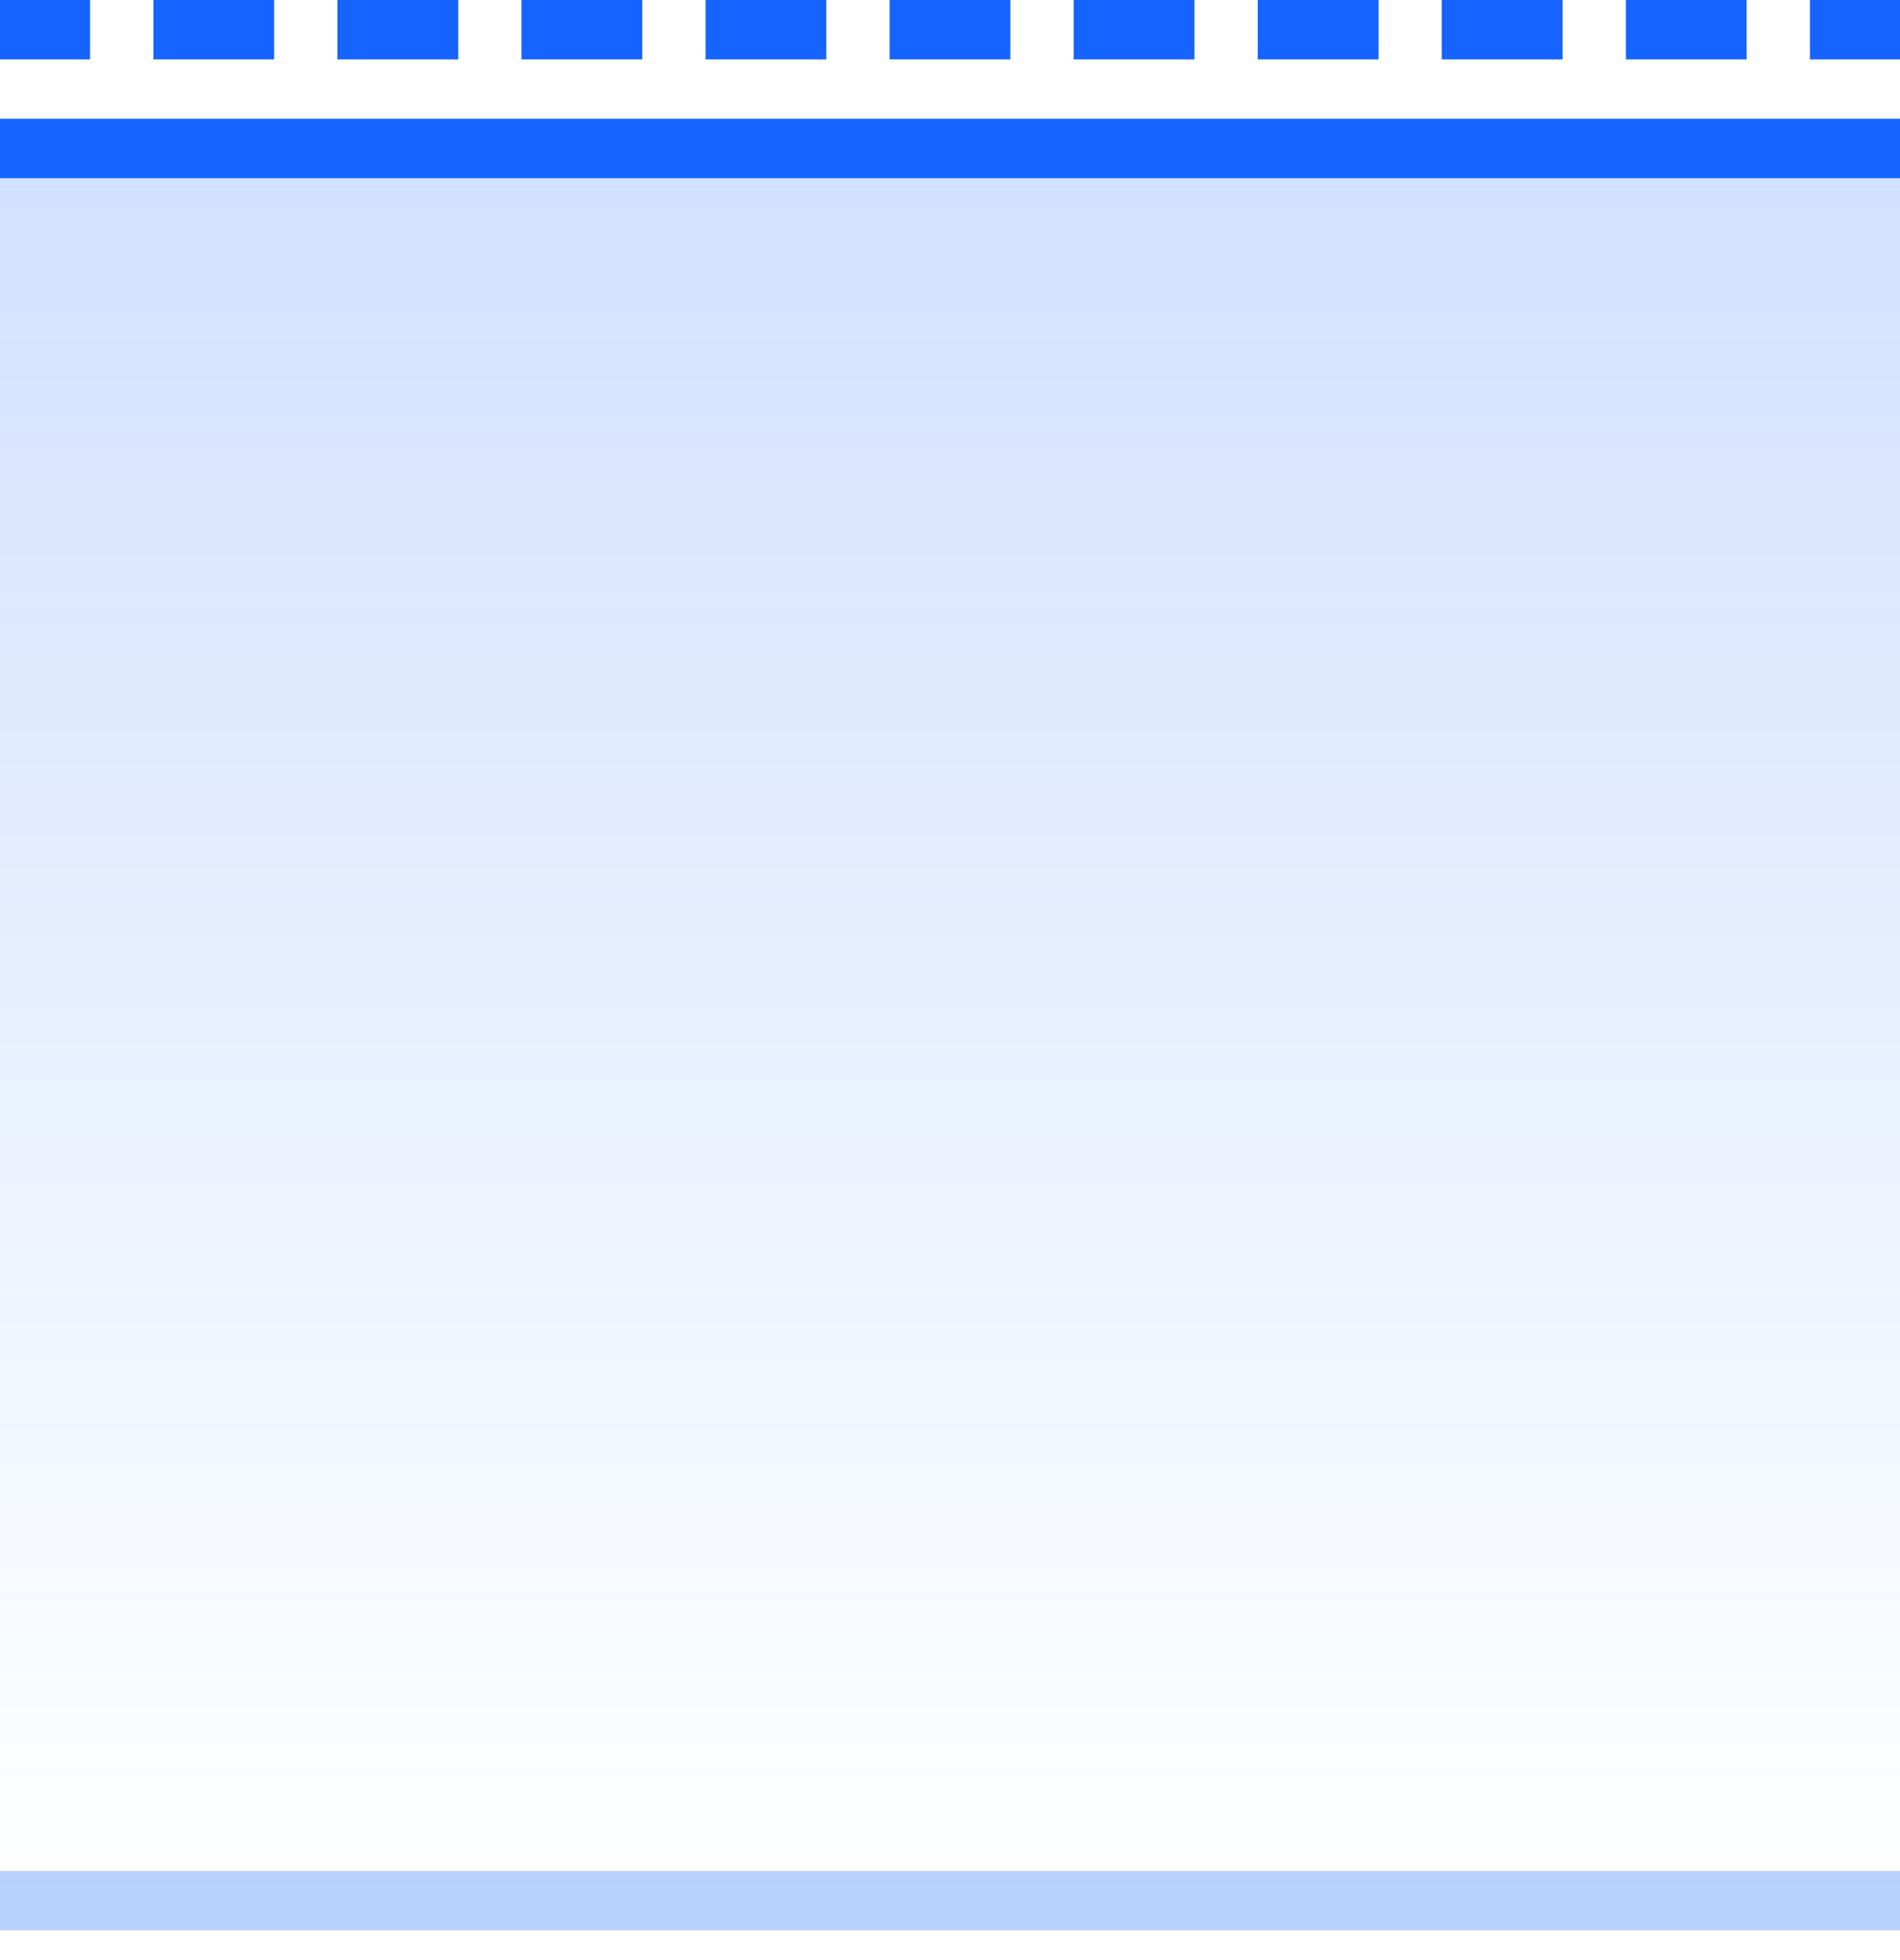 <svg  viewBox="0 0 32 33" fill="none" xmlns="http://www.w3.org/2000/svg"><path d="M0 2h32v30H0V2z" fill="url(#3b3c8d02-7157-4662-bda3-89b2e43fc620)"></path><path fill-rule="evenodd" clip-rule="evenodd" d="M32 3H0V2h32v1z" fill="#1664FF"></path><path opacity="0.3" fill-rule="evenodd" clip-rule="evenodd" d="M32 32.5H0v-1h32v1z" fill="#1664FF"></path><path fill-rule="evenodd" clip-rule="evenodd" d="M0 0h1.517v1H0V0zm2.583 0h2.034v1H2.583V0zm3.1 0h2.034v1H5.683V0zm3.1 0h2.034v1H8.783V0zm3.1 0h2.034v1h-2.034V0zm3.1 0h2.034v1h-2.034V0zm3.1 0h2.034v1h-2.034V0zm3.1 0h2.034v1h-2.034V0zm3.1 0h2.034v1h-2.034V0zm3.1 0h2.034v1h-2.034V0zm3.1 0H32v1h-1.517V0z" fill="#1664FF"></path><defs><linearGradient id="3b3c8d02-7157-4662-bda3-89b2e43fc620" x1="16" y1="2" x2="16" y2="32" gradientUnits="userSpaceOnUse"><stop stop-color="#1664FF" stop-opacity="0.2"></stop><stop offset="1" stop-color="#1664FF" stop-opacity="0"></stop></linearGradient></defs></svg>